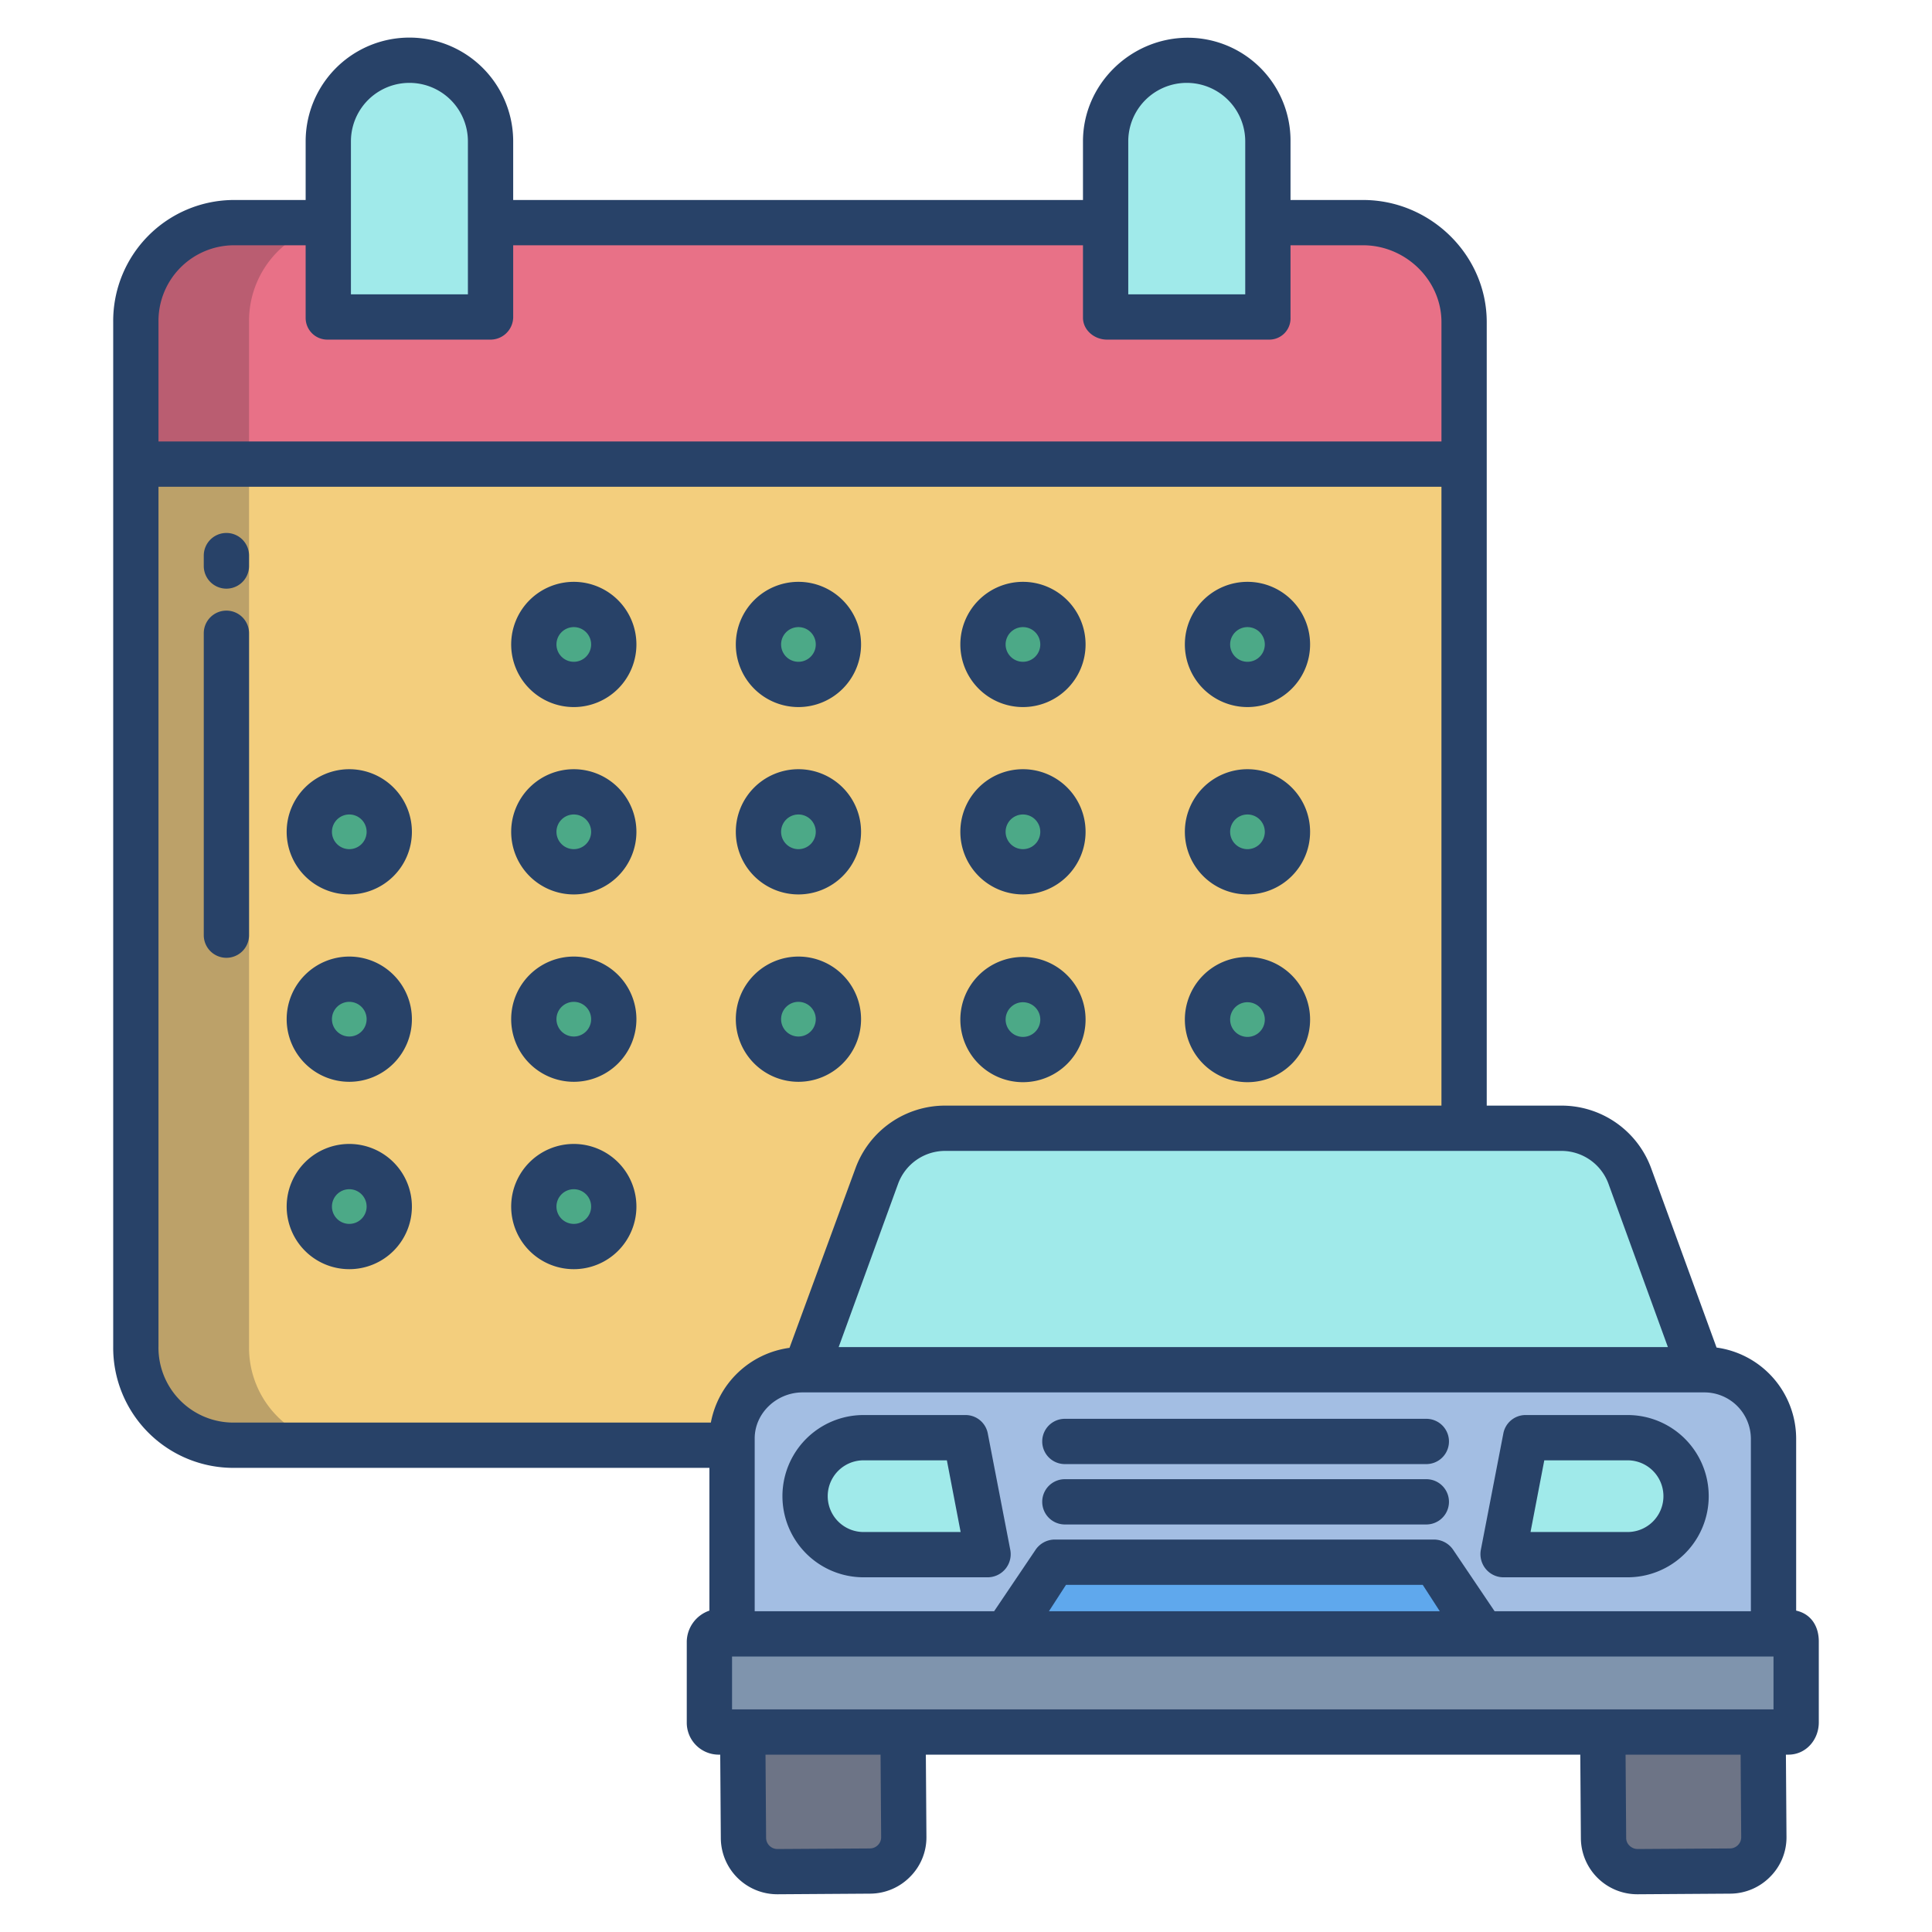 <svg xmlns="http://www.w3.org/2000/svg" version="1.1" xmlns:xlink="http://www.w3.org/1999/xlink" width="512" height="512" x="0" y="0" viewBox="0 0 512 512" style="enable-background:new 0 0 512 512" xml:space="preserve" class=""><g><path fill="#f3ce7d" d="M36 123v233.86A25.84 25.84 0 0 0 61.91 383H196l192-82V123z" opacity="1" data-original="#f3ce7d" class=""></path><path fill="#4ca987" d="M330.57 160.19a10.6 10.6 0 1 1-10.57 10.6 10.595 10.595 0 0 1 10.57-10.6zM330.57 209.85A10.59 10.59 0 1 1 320 220.44a10.586 10.586 0 0 1 10.57-10.59zM330.57 259.6A10.6 10.6 0 1 1 320 270.2a10.595 10.595 0 0 1 10.57-10.6zM271.08 160.19a10.6 10.6 0 1 1-10.58 10.6 10.586 10.586 0 0 1 10.58-10.6zM271.08 209.85a10.59 10.59 0 1 1-10.58 10.59 10.578 10.578 0 0 1 10.58-10.59zM271.08 259.6a10.6 10.6 0 1 1-10.58 10.6 10.586 10.586 0 0 1 10.58-10.6zM211.58 160.19a10.6 10.6 0 1 1-10.58 10.6 10.586 10.586 0 0 1 10.58-10.6zM211.58 209.85A10.59 10.59 0 1 1 201 220.44a10.578 10.578 0 0 1 10.58-10.59zM211.58 259.5A10.6 10.6 0 1 1 201 270.1a10.586 10.586 0 0 1 10.58-10.6zM152.08 160.19a10.6 10.6 0 1 1-10.58 10.6 10.595 10.595 0 0 1 10.58-10.6z" opacity="1" data-original="#4ca987"></path><ellipse cx="152.08" cy="220.44" fill="#4ca987" rx="10.58" ry="10.59" opacity="1" data-original="#4ca987"></ellipse><path fill="#4ca987" d="M152.08 259.5a10.6 10.6 0 1 1-10.58 10.6 10.595 10.595 0 0 1 10.58-10.6z" opacity="1" data-original="#4ca987"></path><ellipse cx="152.08" cy="319.75" fill="#4ca987" rx="10.58" ry="10.59" opacity="1" data-original="#4ca987"></ellipse><ellipse cx="92.58" cy="220.44" fill="#4ca987" rx="10.58" ry="10.59" opacity="1" data-original="#4ca987"></ellipse><path fill="#4ca987" d="M92.58 259.5A10.6 10.6 0 1 1 82 270.1a10.595 10.595 0 0 1 10.58-10.6z" opacity="1" data-original="#4ca987"></path><ellipse cx="92.58" cy="319.75" fill="#4ca987" rx="10.58" ry="10.59" opacity="1" data-original="#4ca987"></ellipse><path fill="#a0eaea" d="M431.89 311.635A19.257 19.257 0 0 0 413.71 299H250.55a19.266 19.266 0 0 0-18.18 12.635L213.69 363h236.88z" opacity="1" data-original="#a0eaea"></path><path fill="#a3bee3" d="M451.735 363H212.69c-10.13 0-18.69 8.1-18.69 18.22V433h276v-51.78A18.185 18.185 0 0 0 451.735 363z" opacity="1" data-original="#a3bee3"></path><path fill="#6d7486" d="M467.44 486.75a9.037 9.037 0 0 1-8.96 9.09l-24.44.16a9.024 9.024 0 0 1-9.09-8.96l-.2-28.83v-.37h42.49v.08zM239.51 486.75a9.022 9.022 0 0 1-8.95 9.09l-24.45.16a9.024 9.024 0 0 1-9.09-8.96l-.19-28.83v-.37h42.49v.08z" opacity="1" data-original="#6d7486"></path><path fill="#a0eaea" d="M431.33 380.97a15.435 15.435 0 0 1 0 30.87h-32.99l5.96-30.87z" opacity="1" data-original="#a0eaea"></path><path fill="#5fa8ed" d="m380.21 413.95 12.71 18.64h-126.3l12.71-18.64z" opacity="1" data-original="#5fa8ed"></path><path fill="#a0eaea" d="m255.88 380.97 5.97 30.87h-33a15.435 15.435 0 0 1 0-30.87z" opacity="1" data-original="#a0eaea"></path><path fill="#7f94ad" d="M473.95 432H190.31c-1.33 0-2.31.67-2.31 1.99v23.45a2.461 2.461 0 0 0 2.31 2.56h283.64c1.33 0 2.05-1.23 2.05-2.56v-23.45a1.8 1.8 0 0 0-2.05-1.99z" opacity="1" data-original="#7f94ad"></path><path fill="#bca169" d="M66 356.86V123H36v233.86A25.84 25.84 0 0 0 61.91 383h30A25.84 25.84 0 0 1 66 356.86z" opacity="1" data-original="#bca169"></path><path fill="#e87187" d="M361.24 59H61.91A26.028 26.028 0 0 0 36 85.36V123h352V85.36C388 70.84 375.76 59 361.24 59z" opacity="1" data-original="#e87187" class=""></path><path fill="#a0eaea" d="M314.5 16A21.493 21.493 0 0 0 293 37.46V84h43V37.46A21.5 21.5 0 0 0 314.5 16z" opacity="1" data-original="#a0eaea"></path><path fill="#ba5d71" d="M91.91 59h-30A26.028 26.028 0 0 0 36 85.36V123h30V85.36A26.028 26.028 0 0 1 91.91 59z" opacity="1" data-original="#ba5d71"></path><path fill="#a0eaea" d="M108.5 16A21.5 21.5 0 0 0 87 37.46V84h43V37.46A21.5 21.5 0 0 0 108.5 16z" opacity="1" data-original="#a0eaea"></path><g fill="#284268"><path d="M282.2 404h95.791a6 6 0 0 0 0-12H282.2a6 6 0 1 0 0 12zM282.2 388h95.791a6 6 0 0 0 0-12H282.2a6 6 0 1 0 0 12zM398.335 418h32.993a21.5 21.5 0 0 0 0-43H404.3a5.987 5.987 0 0 0-5.891 4.848l-5.966 30.858a6.168 6.168 0 0 0 1.263 5.035 6.077 6.077 0 0 0 4.629 2.259zm10.917-31h22.076a9.5 9.5 0 0 1 0 19h-25.723zM228.854 418h32.994a6.122 6.122 0 0 0 5.89-7.261l-5.966-30.871a6 6 0 0 0-5.89-4.868h-27.028a21.5 21.5 0 0 0 0 43zm0-31h22.077l3.646 19h-25.723a9.5 9.5 0 0 1 0-19zM108.438 10H108.447zM152.079 154.193a16.594 16.594 0 1 0 16.577 16.593 16.6 16.6 0 0 0-16.577-16.593zm0 21.187a4.594 4.594 0 1 1 4.577-4.594 4.591 4.591 0 0 1-4.577 4.594zM211.577 187.38A16.594 16.594 0 1 0 195 170.786a16.6 16.6 0 0 0 16.577 16.594zm0-21.187a4.594 4.594 0 1 1-4.577 4.593 4.59 4.59 0 0 1 4.577-4.593zM271.075 187.38a16.594 16.594 0 1 0-16.575-16.594 16.6 16.6 0 0 0 16.575 16.594zm0-21.187a4.594 4.594 0 1 1-4.577 4.593 4.59 4.59 0 0 1 4.577-4.593zM330.572 187.38A16.594 16.594 0 1 0 314 170.786a16.6 16.6 0 0 0 16.572 16.594zm0-21.187a4.594 4.594 0 1 1-4.572 4.593 4.59 4.59 0 0 1 4.572-4.593zM92.581 203.847a16.594 16.594 0 1 0 16.577 16.594 16.6 16.6 0 0 0-16.577-16.594zm0 21.187a4.594 4.594 0 1 1 4.577-4.593 4.59 4.59 0 0 1-4.577 4.593zM152.079 203.847a16.594 16.594 0 1 0 16.577 16.594 16.6 16.6 0 0 0-16.577-16.594zm0 21.187a4.594 4.594 0 1 1 4.577-4.593 4.59 4.59 0 0 1-4.577 4.593zM211.577 237.034A16.594 16.594 0 1 0 195 220.441a16.6 16.6 0 0 0 16.577 16.593zm0-21.187a4.594 4.594 0 1 1-4.577 4.594 4.591 4.591 0 0 1 4.577-4.594zM271.075 237.034a16.594 16.594 0 1 0-16.575-16.593 16.6 16.6 0 0 0 16.575 16.593zm0-21.187a4.594 4.594 0 1 1-4.577 4.594 4.591 4.591 0 0 1 4.577-4.594zM330.572 237.034A16.594 16.594 0 1 0 314 220.441a16.6 16.6 0 0 0 16.572 16.593zm0-21.187a4.594 4.594 0 1 1-4.572 4.594 4.591 4.591 0 0 1 4.572-4.594zM330.572 286.79A16.594 16.594 0 1 0 314 270.2a16.6 16.6 0 0 0 16.572 16.59zm0-21.187A4.594 4.594 0 1 1 326 270.2a4.59 4.59 0 0 1 4.572-4.6zM60 141.24a6 6 0 0 0-6 6V150a6 6 0 0 0 12 0v-2.76a6 6 0 0 0-6-6zM60 161.821a6 6 0 0 0-6 6v80.007a6 6 0 0 0 12 0v-80.007a6 6 0 0 0-6-6zM92.581 253.5a16.594 16.594 0 1 0 16.577 16.6 16.6 16.6 0 0 0-16.577-16.6zm0 21.187a4.594 4.594 0 1 1 4.577-4.593 4.59 4.59 0 0 1-4.577 4.595zM152.079 253.5a16.594 16.594 0 1 0 16.577 16.6 16.6 16.6 0 0 0-16.577-16.6zm0 21.187a4.594 4.594 0 1 1 4.577-4.593 4.59 4.59 0 0 1-4.577 4.595zM211.577 286.689A16.594 16.594 0 1 0 195 270.1a16.6 16.6 0 0 0 16.577 16.589zm0-21.187A4.594 4.594 0 1 1 207 270.1a4.591 4.591 0 0 1 4.577-4.6zM92.581 303.157a16.594 16.594 0 1 0 16.577 16.593 16.6 16.6 0 0 0-16.577-16.593zm0 21.187a4.594 4.594 0 1 1 4.577-4.594 4.591 4.591 0 0 1-4.577 4.594zM152.079 303.157a16.594 16.594 0 1 0 16.577 16.593 16.6 16.6 0 0 0-16.577-16.593zm0 21.187a4.594 4.594 0 1 1 4.577-4.594 4.591 4.591 0 0 1-4.577 4.594zM271.075 286.79A16.594 16.594 0 1 0 254.5 270.2a16.6 16.6 0 0 0 16.575 16.59zm0-21.187a4.594 4.594 0 1 1-4.575 4.597 4.59 4.59 0 0 1 4.575-4.6z" fill="#284268" opacity="1" data-original="#284268" class=""></path><path d="M476 426.83v-45.606a24.406 24.406 0 0 0-21.094-24.108l-17.353-47.578A25.3 25.3 0 0 0 413.715 293H394V85.36C394 67.556 379.051 53 361.241 53H342V37.463A27.26 27.26 0 0 0 314.812 10C299.667 10 287 22.32 287 37.463V53H136V37.463a27.5 27.5 0 0 0-55 0V53H61.908A32.063 32.063 0 0 0 30 85.356v271.5A31.847 31.847 0 0 0 61.914 389H188v37.83a8.851 8.851 0 0 0-6 8.164v21.445a8.472 8.472 0 0 0 8.312 8.561h.555l.157 22.166A14.973 14.973 0 0 0 206.042 502h.113l24.445-.163a14.923 14.923 0 0 0 10.59-4.478 14.744 14.744 0 0 0 4.323-10.576L245.358 465h173.434l.157 22.165A14.957 14.957 0 0 0 433.964 502h.115l24.445-.163a14.924 14.924 0 0 0 10.591-4.478 14.744 14.744 0 0 0 4.323-10.576L473.283 465h.67c4.634 0 8.047-3.927 8.047-8.561v-21.445c0-3.959-2-7.279-6-8.164zm-12-45.606V427h-67.91l-10.929-16.2a6.179 6.179 0 0 0-4.956-2.8H279.333a6.179 6.179 0 0 0-4.956 2.8L263.448 427H200v-45.776c0-6.8 5.889-12.224 12.69-12.224h238.886A12.33 12.33 0 0 1 464 381.224zM381.563 427H277.975l4.528-7h94.532zm32.152-122a13.29 13.29 0 0 1 12.536 8.69L442.013 357h-219.76l15.761-43.31a13.29 13.29 0 0 1 12.537-8.69zM299 37.463a15.5 15.5 0 0 1 31 0V78h-31zm-206 0a15.5 15.5 0 0 1 31 0V78H93zM42 85.352A20.051 20.051 0 0 1 61.914 65H81v19.182A5.745 5.745 0 0 0 86.879 90H129.8a6.022 6.022 0 0 0 6.2-5.818V65h151v19.182C287 87.5 290.033 90 293.347 90h42.928A5.618 5.618 0 0 0 342 84.182V65h19.236C372.425 65 382 74.164 382 85.356V117H42zM188.386 377H61.918A19.847 19.847 0 0 1 42 356.858V129h340v164H250.551a25.276 25.276 0 0 0-23.817 16.538l-17.507 47.654A24.547 24.547 0 0 0 188.386 377zm44.258 111.975a3.009 3.009 0 0 1-2.128.882l-24.446.152a3 3 0 0 1-3.046-2.926L202.868 465h30.489l.156 21.87a2.9 2.9 0 0 1-.869 2.105zm227.924 0a3.007 3.007 0 0 1-2.128.882l-24.446.152a3.063 3.063 0 0 1-2.143-.874 2.8 2.8 0 0 1-.9-2.054L430.793 465h30.49l.155 21.87a2.906 2.906 0 0 1-.87 2.105zM470 453H194v-14h276z" fill="#284268" opacity="1" data-original="#284268" class=""></path></g></g></svg>
